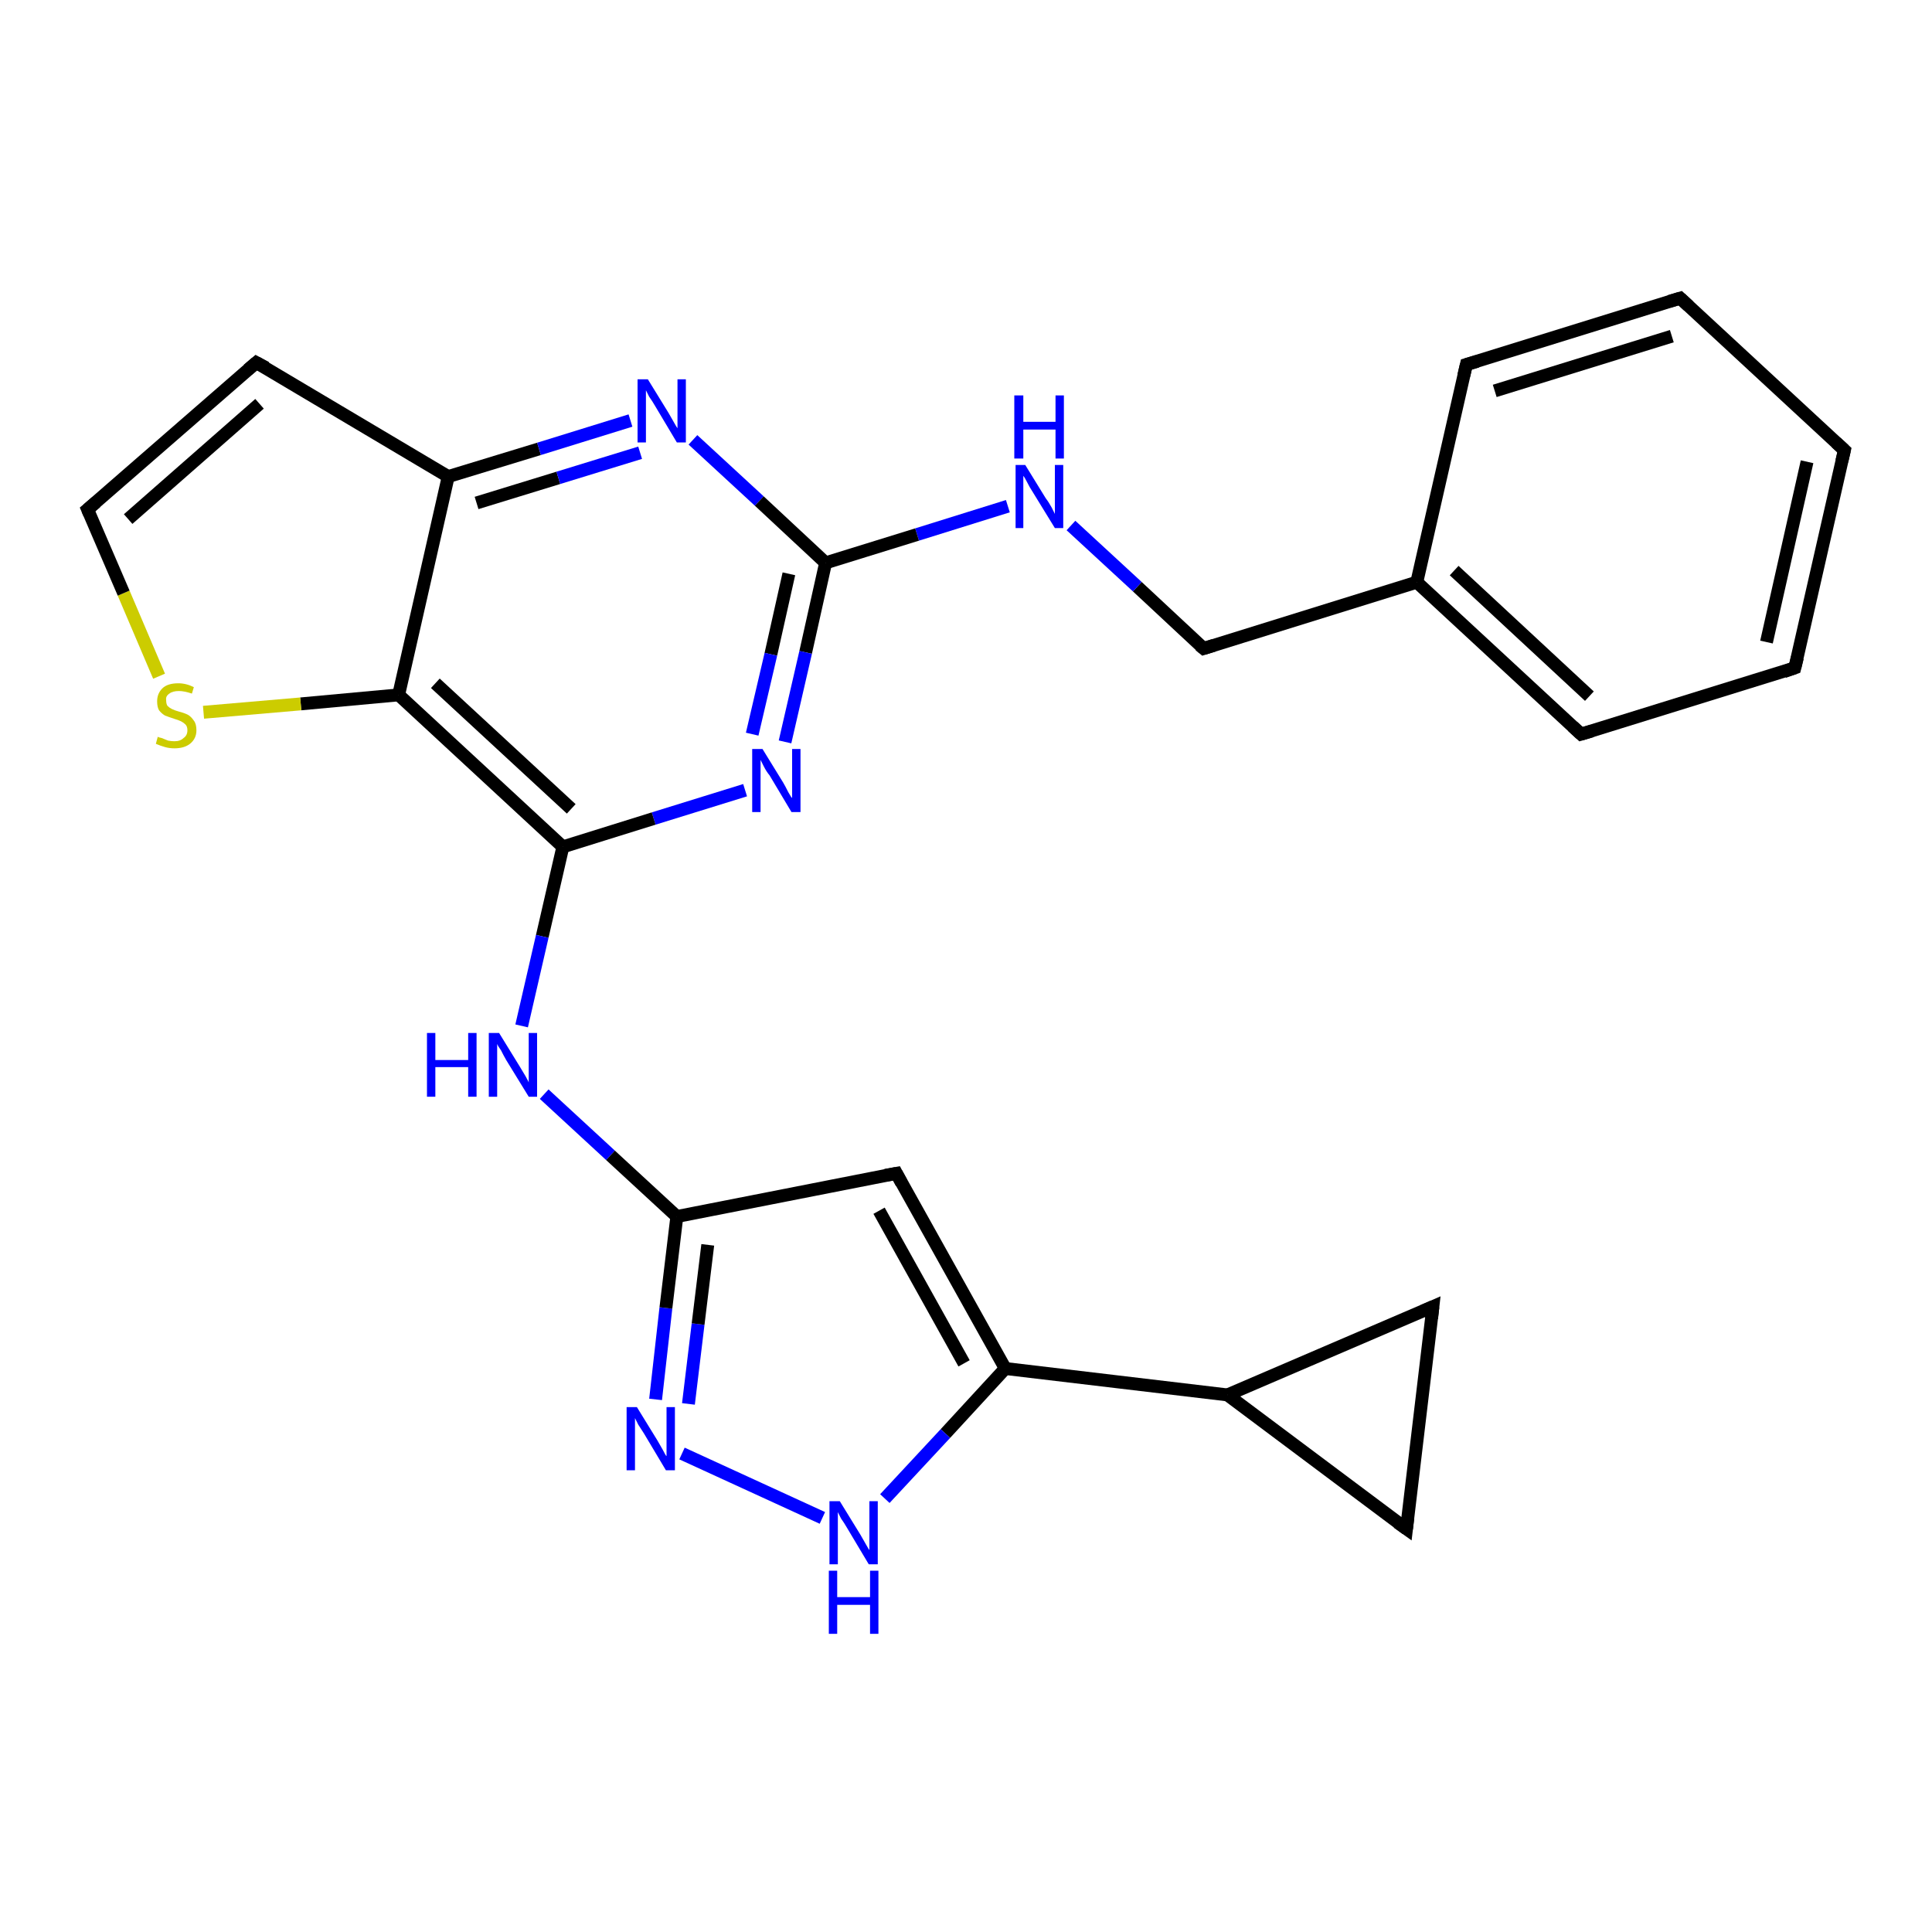 <?xml version='1.0' encoding='iso-8859-1'?>
<svg version='1.1' baseProfile='full'
              xmlns='http://www.w3.org/2000/svg'
                      xmlns:rdkit='http://www.rdkit.org/xml'
                      xmlns:xlink='http://www.w3.org/1999/xlink'
                  xml:space='preserve'
width='300px' height='300px' viewBox='0 0 300 300'>
<!-- END OF HEADER -->
<rect style='opacity:1.0;fill:#FFFFFF;stroke:none' width='300.0' height='300.0' x='0.0' y='0.0'> </rect>
<path class='bond-0 atom-0 atom-1' d='M 186.9,100.7 L 176.6,91.1' style='fill:none;fill-rule:evenodd;stroke:#000000;stroke-width:2.0px;stroke-linecap:butt;stroke-linejoin:miter;stroke-opacity:1' />
<path class='bond-0 atom-0 atom-1' d='M 176.6,91.1 L 166.3,81.6' style='fill:none;fill-rule:evenodd;stroke:#0000FF;stroke-width:2.0px;stroke-linecap:butt;stroke-linejoin:miter;stroke-opacity:1' />
<path class='bond-1 atom-1 atom-2' d='M 156.5,78.6 L 142.4,83.0' style='fill:none;fill-rule:evenodd;stroke:#0000FF;stroke-width:2.0px;stroke-linecap:butt;stroke-linejoin:miter;stroke-opacity:1' />
<path class='bond-1 atom-1 atom-2' d='M 142.4,83.0 L 128.2,87.4' style='fill:none;fill-rule:evenodd;stroke:#000000;stroke-width:2.0px;stroke-linecap:butt;stroke-linejoin:miter;stroke-opacity:1' />
<path class='bond-2 atom-2 atom-3' d='M 128.2,87.4 L 125.1,101.3' style='fill:none;fill-rule:evenodd;stroke:#000000;stroke-width:2.0px;stroke-linecap:butt;stroke-linejoin:miter;stroke-opacity:1' />
<path class='bond-2 atom-2 atom-3' d='M 125.1,101.3 L 121.9,115.2' style='fill:none;fill-rule:evenodd;stroke:#0000FF;stroke-width:2.0px;stroke-linecap:butt;stroke-linejoin:miter;stroke-opacity:1' />
<path class='bond-2 atom-2 atom-3' d='M 122.5,89.1 L 119.7,101.6' style='fill:none;fill-rule:evenodd;stroke:#000000;stroke-width:2.0px;stroke-linecap:butt;stroke-linejoin:miter;stroke-opacity:1' />
<path class='bond-2 atom-2 atom-3' d='M 119.7,101.6 L 116.8,114.0' style='fill:none;fill-rule:evenodd;stroke:#0000FF;stroke-width:2.0px;stroke-linecap:butt;stroke-linejoin:miter;stroke-opacity:1' />
<path class='bond-3 atom-3 atom-4' d='M 115.7,122.7 L 101.5,127.1' style='fill:none;fill-rule:evenodd;stroke:#0000FF;stroke-width:2.0px;stroke-linecap:butt;stroke-linejoin:miter;stroke-opacity:1' />
<path class='bond-3 atom-3 atom-4' d='M 101.5,127.1 L 87.4,131.5' style='fill:none;fill-rule:evenodd;stroke:#000000;stroke-width:2.0px;stroke-linecap:butt;stroke-linejoin:miter;stroke-opacity:1' />
<path class='bond-4 atom-4 atom-5' d='M 87.4,131.5 L 84.2,145.4' style='fill:none;fill-rule:evenodd;stroke:#000000;stroke-width:2.0px;stroke-linecap:butt;stroke-linejoin:miter;stroke-opacity:1' />
<path class='bond-4 atom-4 atom-5' d='M 84.2,145.4 L 81.0,159.3' style='fill:none;fill-rule:evenodd;stroke:#0000FF;stroke-width:2.0px;stroke-linecap:butt;stroke-linejoin:miter;stroke-opacity:1' />
<path class='bond-5 atom-5 atom-6' d='M 84.5,169.9 L 94.8,179.4' style='fill:none;fill-rule:evenodd;stroke:#0000FF;stroke-width:2.0px;stroke-linecap:butt;stroke-linejoin:miter;stroke-opacity:1' />
<path class='bond-5 atom-5 atom-6' d='M 94.8,179.4 L 105.1,188.9' style='fill:none;fill-rule:evenodd;stroke:#000000;stroke-width:2.0px;stroke-linecap:butt;stroke-linejoin:miter;stroke-opacity:1' />
<path class='bond-6 atom-6 atom-7' d='M 105.1,188.9 L 139.2,182.2' style='fill:none;fill-rule:evenodd;stroke:#000000;stroke-width:2.0px;stroke-linecap:butt;stroke-linejoin:miter;stroke-opacity:1' />
<path class='bond-7 atom-7 atom-8' d='M 139.2,182.2 L 156.1,212.5' style='fill:none;fill-rule:evenodd;stroke:#000000;stroke-width:2.0px;stroke-linecap:butt;stroke-linejoin:miter;stroke-opacity:1' />
<path class='bond-7 atom-7 atom-8' d='M 136.5,188.0 L 149.7,211.7' style='fill:none;fill-rule:evenodd;stroke:#000000;stroke-width:2.0px;stroke-linecap:butt;stroke-linejoin:miter;stroke-opacity:1' />
<path class='bond-8 atom-8 atom-9' d='M 156.1,212.5 L 146.8,222.6' style='fill:none;fill-rule:evenodd;stroke:#000000;stroke-width:2.0px;stroke-linecap:butt;stroke-linejoin:miter;stroke-opacity:1' />
<path class='bond-8 atom-8 atom-9' d='M 146.8,222.6 L 137.4,232.7' style='fill:none;fill-rule:evenodd;stroke:#0000FF;stroke-width:2.0px;stroke-linecap:butt;stroke-linejoin:miter;stroke-opacity:1' />
<path class='bond-9 atom-9 atom-10' d='M 127.7,235.7 L 105.9,225.7' style='fill:none;fill-rule:evenodd;stroke:#0000FF;stroke-width:2.0px;stroke-linecap:butt;stroke-linejoin:miter;stroke-opacity:1' />
<path class='bond-10 atom-8 atom-11' d='M 156.1,212.5 L 190.6,216.6' style='fill:none;fill-rule:evenodd;stroke:#000000;stroke-width:2.0px;stroke-linecap:butt;stroke-linejoin:miter;stroke-opacity:1' />
<path class='bond-11 atom-11 atom-12' d='M 190.6,216.6 L 222.5,202.9' style='fill:none;fill-rule:evenodd;stroke:#000000;stroke-width:2.0px;stroke-linecap:butt;stroke-linejoin:miter;stroke-opacity:1' />
<path class='bond-12 atom-12 atom-13' d='M 222.5,202.9 L 218.4,237.4' style='fill:none;fill-rule:evenodd;stroke:#000000;stroke-width:2.0px;stroke-linecap:butt;stroke-linejoin:miter;stroke-opacity:1' />
<path class='bond-13 atom-4 atom-14' d='M 87.4,131.5 L 61.9,107.9' style='fill:none;fill-rule:evenodd;stroke:#000000;stroke-width:2.0px;stroke-linecap:butt;stroke-linejoin:miter;stroke-opacity:1' />
<path class='bond-13 atom-4 atom-14' d='M 88.7,125.6 L 67.6,106.1' style='fill:none;fill-rule:evenodd;stroke:#000000;stroke-width:2.0px;stroke-linecap:butt;stroke-linejoin:miter;stroke-opacity:1' />
<path class='bond-14 atom-14 atom-15' d='M 61.9,107.9 L 46.7,109.3' style='fill:none;fill-rule:evenodd;stroke:#000000;stroke-width:2.0px;stroke-linecap:butt;stroke-linejoin:miter;stroke-opacity:1' />
<path class='bond-14 atom-14 atom-15' d='M 46.7,109.3 L 31.6,110.6' style='fill:none;fill-rule:evenodd;stroke:#CCCC00;stroke-width:2.0px;stroke-linecap:butt;stroke-linejoin:miter;stroke-opacity:1' />
<path class='bond-15 atom-15 atom-16' d='M 24.7,105.0 L 19.2,92.1' style='fill:none;fill-rule:evenodd;stroke:#CCCC00;stroke-width:2.0px;stroke-linecap:butt;stroke-linejoin:miter;stroke-opacity:1' />
<path class='bond-15 atom-15 atom-16' d='M 19.2,92.1 L 13.6,79.1' style='fill:none;fill-rule:evenodd;stroke:#000000;stroke-width:2.0px;stroke-linecap:butt;stroke-linejoin:miter;stroke-opacity:1' />
<path class='bond-16 atom-16 atom-17' d='M 13.6,79.1 L 39.8,56.3' style='fill:none;fill-rule:evenodd;stroke:#000000;stroke-width:2.0px;stroke-linecap:butt;stroke-linejoin:miter;stroke-opacity:1' />
<path class='bond-16 atom-16 atom-17' d='M 19.9,80.6 L 40.3,62.7' style='fill:none;fill-rule:evenodd;stroke:#000000;stroke-width:2.0px;stroke-linecap:butt;stroke-linejoin:miter;stroke-opacity:1' />
<path class='bond-17 atom-17 atom-18' d='M 39.8,56.3 L 69.6,74.0' style='fill:none;fill-rule:evenodd;stroke:#000000;stroke-width:2.0px;stroke-linecap:butt;stroke-linejoin:miter;stroke-opacity:1' />
<path class='bond-18 atom-18 atom-19' d='M 69.6,74.0 L 83.7,69.7' style='fill:none;fill-rule:evenodd;stroke:#000000;stroke-width:2.0px;stroke-linecap:butt;stroke-linejoin:miter;stroke-opacity:1' />
<path class='bond-18 atom-18 atom-19' d='M 83.7,69.7 L 97.9,65.3' style='fill:none;fill-rule:evenodd;stroke:#0000FF;stroke-width:2.0px;stroke-linecap:butt;stroke-linejoin:miter;stroke-opacity:1' />
<path class='bond-18 atom-18 atom-19' d='M 74.0,78.1 L 86.7,74.2' style='fill:none;fill-rule:evenodd;stroke:#000000;stroke-width:2.0px;stroke-linecap:butt;stroke-linejoin:miter;stroke-opacity:1' />
<path class='bond-18 atom-18 atom-19' d='M 86.7,74.2 L 99.4,70.3' style='fill:none;fill-rule:evenodd;stroke:#0000FF;stroke-width:2.0px;stroke-linecap:butt;stroke-linejoin:miter;stroke-opacity:1' />
<path class='bond-19 atom-0 atom-20' d='M 186.9,100.7 L 220.0,90.4' style='fill:none;fill-rule:evenodd;stroke:#000000;stroke-width:2.0px;stroke-linecap:butt;stroke-linejoin:miter;stroke-opacity:1' />
<path class='bond-20 atom-20 atom-21' d='M 220.0,90.4 L 245.5,114.0' style='fill:none;fill-rule:evenodd;stroke:#000000;stroke-width:2.0px;stroke-linecap:butt;stroke-linejoin:miter;stroke-opacity:1' />
<path class='bond-20 atom-20 atom-21' d='M 225.8,88.6 L 246.8,108.1' style='fill:none;fill-rule:evenodd;stroke:#000000;stroke-width:2.0px;stroke-linecap:butt;stroke-linejoin:miter;stroke-opacity:1' />
<path class='bond-21 atom-21 atom-22' d='M 245.5,114.0 L 278.7,103.7' style='fill:none;fill-rule:evenodd;stroke:#000000;stroke-width:2.0px;stroke-linecap:butt;stroke-linejoin:miter;stroke-opacity:1' />
<path class='bond-22 atom-22 atom-23' d='M 278.7,103.7 L 286.4,69.9' style='fill:none;fill-rule:evenodd;stroke:#000000;stroke-width:2.0px;stroke-linecap:butt;stroke-linejoin:miter;stroke-opacity:1' />
<path class='bond-22 atom-22 atom-23' d='M 274.3,99.7 L 280.6,71.7' style='fill:none;fill-rule:evenodd;stroke:#000000;stroke-width:2.0px;stroke-linecap:butt;stroke-linejoin:miter;stroke-opacity:1' />
<path class='bond-23 atom-23 atom-24' d='M 286.4,69.9 L 260.9,46.3' style='fill:none;fill-rule:evenodd;stroke:#000000;stroke-width:2.0px;stroke-linecap:butt;stroke-linejoin:miter;stroke-opacity:1' />
<path class='bond-24 atom-24 atom-25' d='M 260.9,46.3 L 227.7,56.6' style='fill:none;fill-rule:evenodd;stroke:#000000;stroke-width:2.0px;stroke-linecap:butt;stroke-linejoin:miter;stroke-opacity:1' />
<path class='bond-24 atom-24 atom-25' d='M 259.6,52.2 L 232.1,60.7' style='fill:none;fill-rule:evenodd;stroke:#000000;stroke-width:2.0px;stroke-linecap:butt;stroke-linejoin:miter;stroke-opacity:1' />
<path class='bond-25 atom-19 atom-2' d='M 107.6,68.3 L 117.9,77.8' style='fill:none;fill-rule:evenodd;stroke:#0000FF;stroke-width:2.0px;stroke-linecap:butt;stroke-linejoin:miter;stroke-opacity:1' />
<path class='bond-25 atom-19 atom-2' d='M 117.9,77.8 L 128.2,87.4' style='fill:none;fill-rule:evenodd;stroke:#000000;stroke-width:2.0px;stroke-linecap:butt;stroke-linejoin:miter;stroke-opacity:1' />
<path class='bond-26 atom-25 atom-20' d='M 227.7,56.6 L 220.0,90.4' style='fill:none;fill-rule:evenodd;stroke:#000000;stroke-width:2.0px;stroke-linecap:butt;stroke-linejoin:miter;stroke-opacity:1' />
<path class='bond-27 atom-10 atom-6' d='M 101.8,217.3 L 103.4,203.1' style='fill:none;fill-rule:evenodd;stroke:#0000FF;stroke-width:2.0px;stroke-linecap:butt;stroke-linejoin:miter;stroke-opacity:1' />
<path class='bond-27 atom-10 atom-6' d='M 103.4,203.1 L 105.1,188.9' style='fill:none;fill-rule:evenodd;stroke:#000000;stroke-width:2.0px;stroke-linecap:butt;stroke-linejoin:miter;stroke-opacity:1' />
<path class='bond-27 atom-10 atom-6' d='M 106.9,218.0 L 108.4,205.6' style='fill:none;fill-rule:evenodd;stroke:#0000FF;stroke-width:2.0px;stroke-linecap:butt;stroke-linejoin:miter;stroke-opacity:1' />
<path class='bond-27 atom-10 atom-6' d='M 108.4,205.6 L 109.9,193.3' style='fill:none;fill-rule:evenodd;stroke:#000000;stroke-width:2.0px;stroke-linecap:butt;stroke-linejoin:miter;stroke-opacity:1' />
<path class='bond-28 atom-13 atom-11' d='M 218.4,237.4 L 190.6,216.6' style='fill:none;fill-rule:evenodd;stroke:#000000;stroke-width:2.0px;stroke-linecap:butt;stroke-linejoin:miter;stroke-opacity:1' />
<path class='bond-29 atom-18 atom-14' d='M 69.6,74.0 L 61.9,107.9' style='fill:none;fill-rule:evenodd;stroke:#000000;stroke-width:2.0px;stroke-linecap:butt;stroke-linejoin:miter;stroke-opacity:1' />
<path d='M 186.3,100.2 L 186.9,100.7 L 188.5,100.2' style='fill:none;stroke:#000000;stroke-width:2.0px;stroke-linecap:butt;stroke-linejoin:miter;stroke-opacity:1;' />
<path d='M 137.5,182.5 L 139.2,182.2 L 140.0,183.7' style='fill:none;stroke:#000000;stroke-width:2.0px;stroke-linecap:butt;stroke-linejoin:miter;stroke-opacity:1;' />
<path d='M 220.9,203.6 L 222.5,202.9 L 222.3,204.7' style='fill:none;stroke:#000000;stroke-width:2.0px;stroke-linecap:butt;stroke-linejoin:miter;stroke-opacity:1;' />
<path d='M 218.6,235.7 L 218.4,237.4 L 217.0,236.4' style='fill:none;stroke:#000000;stroke-width:2.0px;stroke-linecap:butt;stroke-linejoin:miter;stroke-opacity:1;' />
<path d='M 13.9,79.8 L 13.6,79.1 L 14.9,78.0' style='fill:none;stroke:#000000;stroke-width:2.0px;stroke-linecap:butt;stroke-linejoin:miter;stroke-opacity:1;' />
<path d='M 38.5,57.4 L 39.8,56.3 L 41.3,57.1' style='fill:none;stroke:#000000;stroke-width:2.0px;stroke-linecap:butt;stroke-linejoin:miter;stroke-opacity:1;' />
<path d='M 244.2,112.8 L 245.5,114.0 L 247.2,113.5' style='fill:none;stroke:#000000;stroke-width:2.0px;stroke-linecap:butt;stroke-linejoin:miter;stroke-opacity:1;' />
<path d='M 277.0,104.3 L 278.7,103.7 L 279.1,102.1' style='fill:none;stroke:#000000;stroke-width:2.0px;stroke-linecap:butt;stroke-linejoin:miter;stroke-opacity:1;' />
<path d='M 286.0,71.6 L 286.4,69.9 L 285.1,68.7' style='fill:none;stroke:#000000;stroke-width:2.0px;stroke-linecap:butt;stroke-linejoin:miter;stroke-opacity:1;' />
<path d='M 262.2,47.5 L 260.9,46.3 L 259.2,46.8' style='fill:none;stroke:#000000;stroke-width:2.0px;stroke-linecap:butt;stroke-linejoin:miter;stroke-opacity:1;' />
<path d='M 229.4,56.1 L 227.7,56.6 L 227.3,58.3' style='fill:none;stroke:#000000;stroke-width:2.0px;stroke-linecap:butt;stroke-linejoin:miter;stroke-opacity:1;' />
<path class='atom-1' d='M 159.2 72.2
L 162.4 77.4
Q 162.8 77.9, 163.3 78.8
Q 163.8 79.8, 163.8 79.8
L 163.8 72.2
L 165.1 72.2
L 165.1 82.0
L 163.8 82.0
L 160.3 76.3
Q 159.9 75.7, 159.5 74.9
Q 159.1 74.1, 158.9 73.9
L 158.9 82.0
L 157.7 82.0
L 157.7 72.2
L 159.2 72.2
' fill='#0000FF'/>
<path class='atom-1' d='M 157.5 61.4
L 158.9 61.4
L 158.9 65.5
L 163.9 65.5
L 163.9 61.4
L 165.2 61.4
L 165.2 71.2
L 163.9 71.2
L 163.9 66.7
L 158.9 66.7
L 158.9 71.2
L 157.5 71.2
L 157.5 61.4
' fill='#0000FF'/>
<path class='atom-3' d='M 118.4 116.3
L 121.6 121.5
Q 121.9 122.0, 122.4 123.0
Q 122.9 123.9, 123.0 123.9
L 123.0 116.3
L 124.3 116.3
L 124.3 126.1
L 122.9 126.1
L 119.5 120.4
Q 119.0 119.8, 118.6 119.0
Q 118.2 118.2, 118.1 118.0
L 118.1 126.1
L 116.8 126.1
L 116.8 116.3
L 118.4 116.3
' fill='#0000FF'/>
<path class='atom-5' d='M 66.3 160.4
L 67.6 160.4
L 67.6 164.6
L 72.7 164.6
L 72.7 160.4
L 74.0 160.4
L 74.0 170.3
L 72.7 170.3
L 72.7 165.7
L 67.6 165.7
L 67.6 170.3
L 66.3 170.3
L 66.3 160.4
' fill='#0000FF'/>
<path class='atom-5' d='M 77.5 160.4
L 80.7 165.6
Q 81.0 166.1, 81.6 167.1
Q 82.1 168.0, 82.1 168.1
L 82.1 160.4
L 83.4 160.4
L 83.4 170.3
L 82.1 170.3
L 78.6 164.6
Q 78.2 163.9, 77.8 163.1
Q 77.3 162.4, 77.2 162.1
L 77.2 170.3
L 75.9 170.3
L 75.9 160.4
L 77.5 160.4
' fill='#0000FF'/>
<path class='atom-9' d='M 130.4 233.1
L 133.6 238.3
Q 133.9 238.8, 134.4 239.7
Q 134.9 240.6, 135.0 240.7
L 135.0 233.1
L 136.3 233.1
L 136.3 242.9
L 134.9 242.9
L 131.5 237.2
Q 131.1 236.5, 130.6 235.8
Q 130.2 235.0, 130.1 234.8
L 130.1 242.9
L 128.8 242.9
L 128.8 233.1
L 130.4 233.1
' fill='#0000FF'/>
<path class='atom-9' d='M 128.7 243.9
L 130.0 243.9
L 130.0 248.0
L 135.1 248.0
L 135.1 243.9
L 136.4 243.9
L 136.4 253.7
L 135.1 253.7
L 135.1 249.2
L 130.0 249.2
L 130.0 253.7
L 128.7 253.7
L 128.7 243.9
' fill='#0000FF'/>
<path class='atom-10' d='M 98.9 218.5
L 102.1 223.7
Q 102.4 224.2, 102.9 225.1
Q 103.4 226.1, 103.5 226.1
L 103.5 218.5
L 104.8 218.5
L 104.8 228.3
L 103.4 228.3
L 100.0 222.6
Q 99.6 222.0, 99.1 221.2
Q 98.7 220.4, 98.6 220.2
L 98.6 228.3
L 97.3 228.3
L 97.3 218.5
L 98.9 218.5
' fill='#0000FF'/>
<path class='atom-15' d='M 24.5 114.4
Q 24.6 114.5, 25.1 114.6
Q 25.6 114.8, 26.1 115.0
Q 26.6 115.1, 27.1 115.1
Q 28.0 115.1, 28.5 114.6
Q 29.1 114.2, 29.1 113.4
Q 29.1 112.8, 28.8 112.5
Q 28.5 112.2, 28.1 112.0
Q 27.7 111.8, 27.0 111.6
Q 26.1 111.3, 25.6 111.1
Q 25.1 110.8, 24.7 110.3
Q 24.4 109.8, 24.4 108.9
Q 24.4 107.7, 25.2 106.9
Q 26.0 106.1, 27.7 106.1
Q 28.9 106.1, 30.1 106.7
L 29.8 107.7
Q 28.6 107.3, 27.8 107.3
Q 26.8 107.3, 26.3 107.7
Q 25.7 108.1, 25.8 108.7
Q 25.8 109.3, 26.0 109.6
Q 26.3 109.9, 26.7 110.1
Q 27.1 110.3, 27.8 110.5
Q 28.6 110.7, 29.2 111.0
Q 29.7 111.3, 30.1 111.9
Q 30.5 112.4, 30.5 113.4
Q 30.5 114.7, 29.5 115.5
Q 28.6 116.2, 27.1 116.2
Q 26.3 116.2, 25.6 116.0
Q 24.9 115.8, 24.2 115.5
L 24.5 114.4
' fill='#CCCC00'/>
<path class='atom-19' d='M 100.6 58.9
L 103.8 64.1
Q 104.1 64.6, 104.6 65.5
Q 105.1 66.4, 105.2 66.5
L 105.2 58.9
L 106.5 58.9
L 106.5 68.7
L 105.1 68.7
L 101.7 63.0
Q 101.3 62.3, 100.8 61.6
Q 100.4 60.8, 100.3 60.6
L 100.3 68.7
L 99.0 68.7
L 99.0 58.9
L 100.6 58.9
' fill='#0000FF'/>
</svg>
